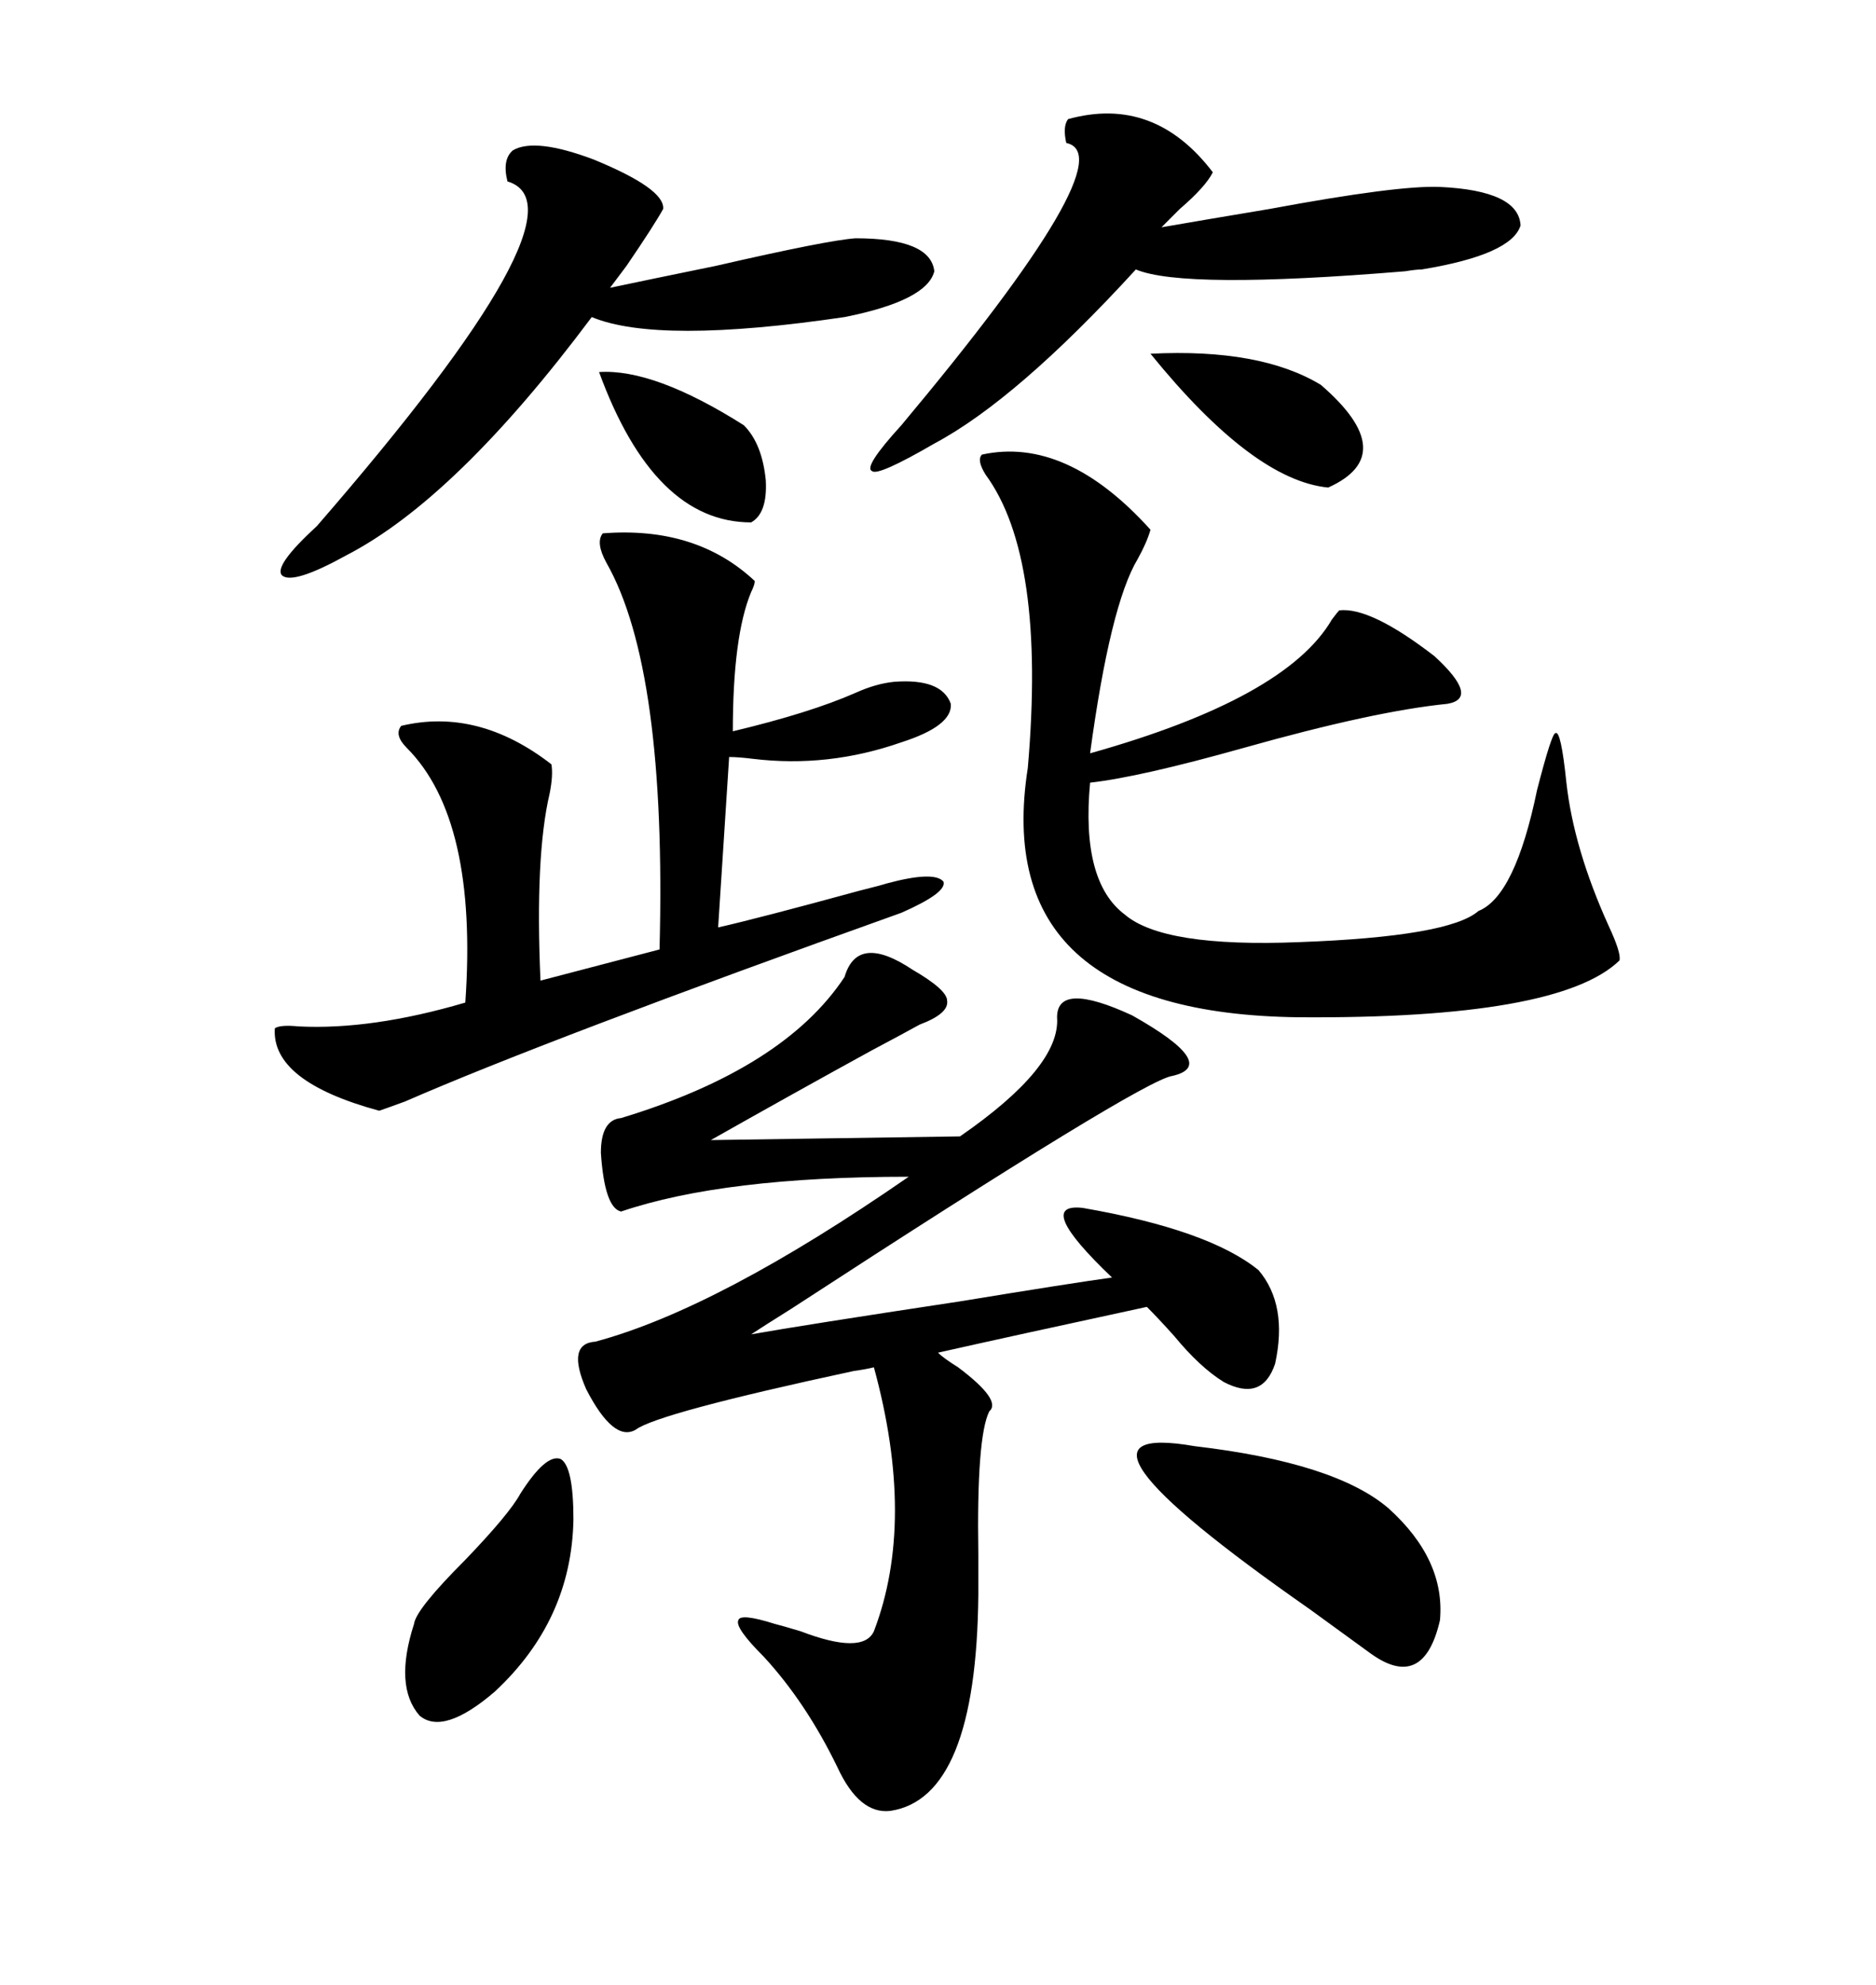 <svg xmlns="http://www.w3.org/2000/svg" xmlns:xlink="http://www.w3.org/1999/xlink" width="300" height="317.285"><path d="M145.90 154.98L145.90 154.98Q151.46 158.20 151.46 159.96L151.46 159.96Q151.76 162.01 147.07 163.77L147.07 163.77Q144.43 165.23 139.45 167.87L139.45 167.87Q127.15 174.61 113.67 182.23L113.67 182.23L153.52 181.64Q169.63 170.51 169.04 162.60L169.04 162.60Q169.04 156.74 181.05 162.30L181.05 162.30Q195.12 170.21 187.50 171.97L187.50 171.97Q182.81 172.56 126.56 209.18L126.56 209.18Q121.88 212.11 120.12 213.28L120.12 213.28Q128.32 211.82 153.52 208.01L153.52 208.01Q171.39 205.08 177.83 204.20L177.83 204.20Q165.23 192.19 173.14 193.07L173.14 193.07Q193.36 196.58 201.27 203.03L201.27 203.03Q205.96 208.59 203.91 217.97L203.91 217.97Q201.86 224.12 195.70 220.90L195.70 220.90Q191.89 218.55 187.79 213.57L187.79 213.57Q185.16 210.64 183.40 208.89L183.40 208.89Q161.72 213.57 150 216.21L150 216.21Q150.88 217.09 153.22 218.55L153.22 218.55Q160.25 223.83 158.20 225.59L158.20 225.59Q156.15 229.69 156.45 248.44L156.45 248.44Q156.45 252.83 156.45 254.88L156.45 254.88Q156.15 287.40 142.38 289.45L142.38 289.45Q137.40 290.04 133.89 282.42L133.89 282.42Q128.91 272.17 122.17 264.84L122.17 264.84Q117.48 260.16 118.07 258.98L118.07 258.98Q118.36 257.81 123.93 259.57L123.93 259.57Q125.10 259.86 128.03 260.74L128.03 260.74Q137.99 264.55 139.75 260.74L139.75 260.74Q146.48 243.16 139.75 218.55L139.75 218.55Q138.57 218.85 136.52 219.14L136.52 219.14Q105.18 225.88 101.66 228.52L101.66 228.52Q98.14 230.57 93.75 222.07L93.75 222.07Q90.53 214.75 95.21 214.45L95.21 214.45Q114.84 209.18 145.31 188.09L145.31 188.09Q115.72 188.09 99.32 193.65L99.32 193.65Q96.68 193.07 96.09 184.28L96.09 184.28Q96.09 179.00 99.32 178.71L99.32 178.71Q125.39 170.80 135.06 156.15L135.06 156.15Q137.11 149.12 145.90 154.98ZM157.03 72.66L157.03 72.66Q170.51 69.73 183.98 84.67L183.98 84.67Q183.40 86.72 181.93 89.36L181.93 89.36Q177.54 96.68 174.32 120.41L174.32 120.41Q205.66 111.62 212.99 99.02L212.99 99.02Q213.87 97.85 214.16 97.56L214.16 97.56Q219.14 96.97 229.39 104.88L229.39 104.88Q236.72 111.62 231.45 112.50L231.45 112.50Q219.73 113.67 198.93 119.53L198.93 119.53Q182.23 124.22 174.32 125.10L174.32 125.10Q172.85 140.92 179.88 146.19L179.88 146.19Q186.04 151.46 207.71 150.59L207.71 150.59Q231.74 149.71 236.43 145.61L236.43 145.61Q242.29 143.26 245.80 126.27L245.80 126.27Q248.14 117.19 248.73 117.19L248.73 117.19Q249.61 116.60 250.49 125.10L250.49 125.10Q251.66 135.64 257.23 147.95L257.23 147.95Q259.28 152.34 258.98 153.52L258.98 153.52Q249.32 162.89 207.71 162.60L207.71 162.60Q158.20 162.01 164.36 122.75L164.36 122.75Q167.29 89.06 157.62 75.88L157.62 75.88Q156.15 73.54 157.03 72.66ZM96.39 85.25L96.39 85.25Q111.33 84.08 120.70 92.87L120.70 92.87Q120.70 93.46 120.12 94.63L120.12 94.63Q117.19 101.66 117.19 116.89L117.19 116.89Q129.49 113.96 136.82 110.74L136.82 110.74Q140.04 109.28 142.97 108.98L142.97 108.98Q150.59 108.40 152.05 112.50L152.05 112.50Q152.34 116.02 144.14 118.65L144.14 118.65Q132.42 122.75 120.41 121.29L120.41 121.29Q118.07 121.00 116.60 121.00L116.60 121.00L114.84 148.24Q121.29 146.78 137.40 142.38L137.40 142.38Q140.92 141.50 141.80 141.21L141.80 141.21Q149.41 139.16 150.88 140.92L150.88 140.92Q151.46 142.68 144.14 145.90L144.14 145.90Q87.60 166.11 64.75 176.07L64.75 176.07Q61.52 177.25 60.64 177.54L60.64 177.54Q43.36 172.85 43.95 164.36L43.95 164.36Q44.82 163.77 47.75 164.06L47.75 164.06Q59.47 164.65 74.41 160.25L74.41 160.25Q76.46 130.96 65.04 119.53L65.04 119.53Q62.99 117.48 64.16 116.02L64.16 116.02Q76.46 113.09 88.18 122.17L88.18 122.17Q88.48 123.93 87.89 126.86L87.89 126.86Q85.55 136.82 86.43 156.74L86.43 156.74L105.47 151.76Q106.64 106.93 96.97 89.94L96.97 89.94Q95.21 86.72 96.39 85.25ZM82.03 24.02L82.03 24.02Q85.55 21.97 94.92 25.49L94.92 25.49Q106.35 30.18 106.05 33.40L106.05 33.40Q104.59 36.04 100.20 42.48L100.20 42.48Q98.44 44.82 97.56 46.00L97.56 46.00Q103.13 44.82 114.55 42.48L114.55 42.48Q132.42 38.38 136.82 38.09L136.82 38.09Q148.83 38.09 149.41 43.36L149.41 43.36Q148.24 48.05 135.06 50.68L135.06 50.68Q105.18 55.08 94.63 50.68L94.63 50.68Q72.95 79.69 55.37 88.77L55.37 88.77Q46.88 93.46 45.12 91.99L45.12 91.99Q43.65 90.53 50.68 84.08L50.68 84.08Q94.92 33.11 81.15 29.00L81.15 29.00Q80.27 25.49 82.03 24.02ZM170.80 19.04L170.80 19.04Q184.57 15.23 193.95 27.54L193.95 27.54Q192.77 29.88 188.67 33.40L188.67 33.40Q186.91 35.16 185.74 36.33L185.74 36.33Q192.48 35.16 203.03 33.40L203.03 33.40Q223.54 29.59 230.27 29.88L230.27 29.88Q242.87 30.47 243.16 36.04L243.16 36.04Q241.70 40.72 227.34 43.07L227.34 43.07Q226.46 43.07 224.71 43.36L224.71 43.36Q189.26 46.29 181.64 43.07L181.64 43.07Q162.60 63.87 149.41 70.90L149.41 70.90Q140.33 76.17 139.45 75.29L139.45 75.29Q137.99 74.71 144.14 67.97L144.14 67.97Q180.18 24.90 170.51 22.85L170.51 22.85Q169.92 20.21 170.80 19.04ZM191.02 231.15L191.02 231.15Q213.57 233.79 222.07 241.11L222.07 241.11Q231.15 249.32 230.27 258.98L230.27 258.98Q227.64 270.41 219.14 264.26L219.14 264.26Q215.92 261.91 209.47 257.23L209.47 257.23Q165.82 226.76 191.02 231.15ZM83.20 238.77L83.20 238.77Q87.30 232.32 89.65 233.20L89.65 233.20Q91.70 234.38 91.70 242.87L91.70 242.87Q91.41 258.98 79.10 270.41L79.10 270.41Q70.90 277.44 67.09 274.22L67.09 274.22Q62.99 269.53 66.21 259.57L66.21 259.57Q66.50 257.23 74.41 249.32L74.41 249.32Q81.45 241.99 83.20 238.77ZM183.98 56.54L183.98 56.54Q201.56 55.66 211.23 61.52L211.23 61.52Q224.12 72.66 212.40 77.93L212.40 77.93Q200.39 76.76 183.98 56.54ZM95.80 59.47L95.80 59.47Q104.59 58.89 118.95 67.97L118.95 67.97Q121.88 70.90 122.46 76.76L122.46 76.76Q122.75 82.03 120.12 83.50L120.12 83.50Q104.59 83.50 95.80 59.47Z"/></svg>
